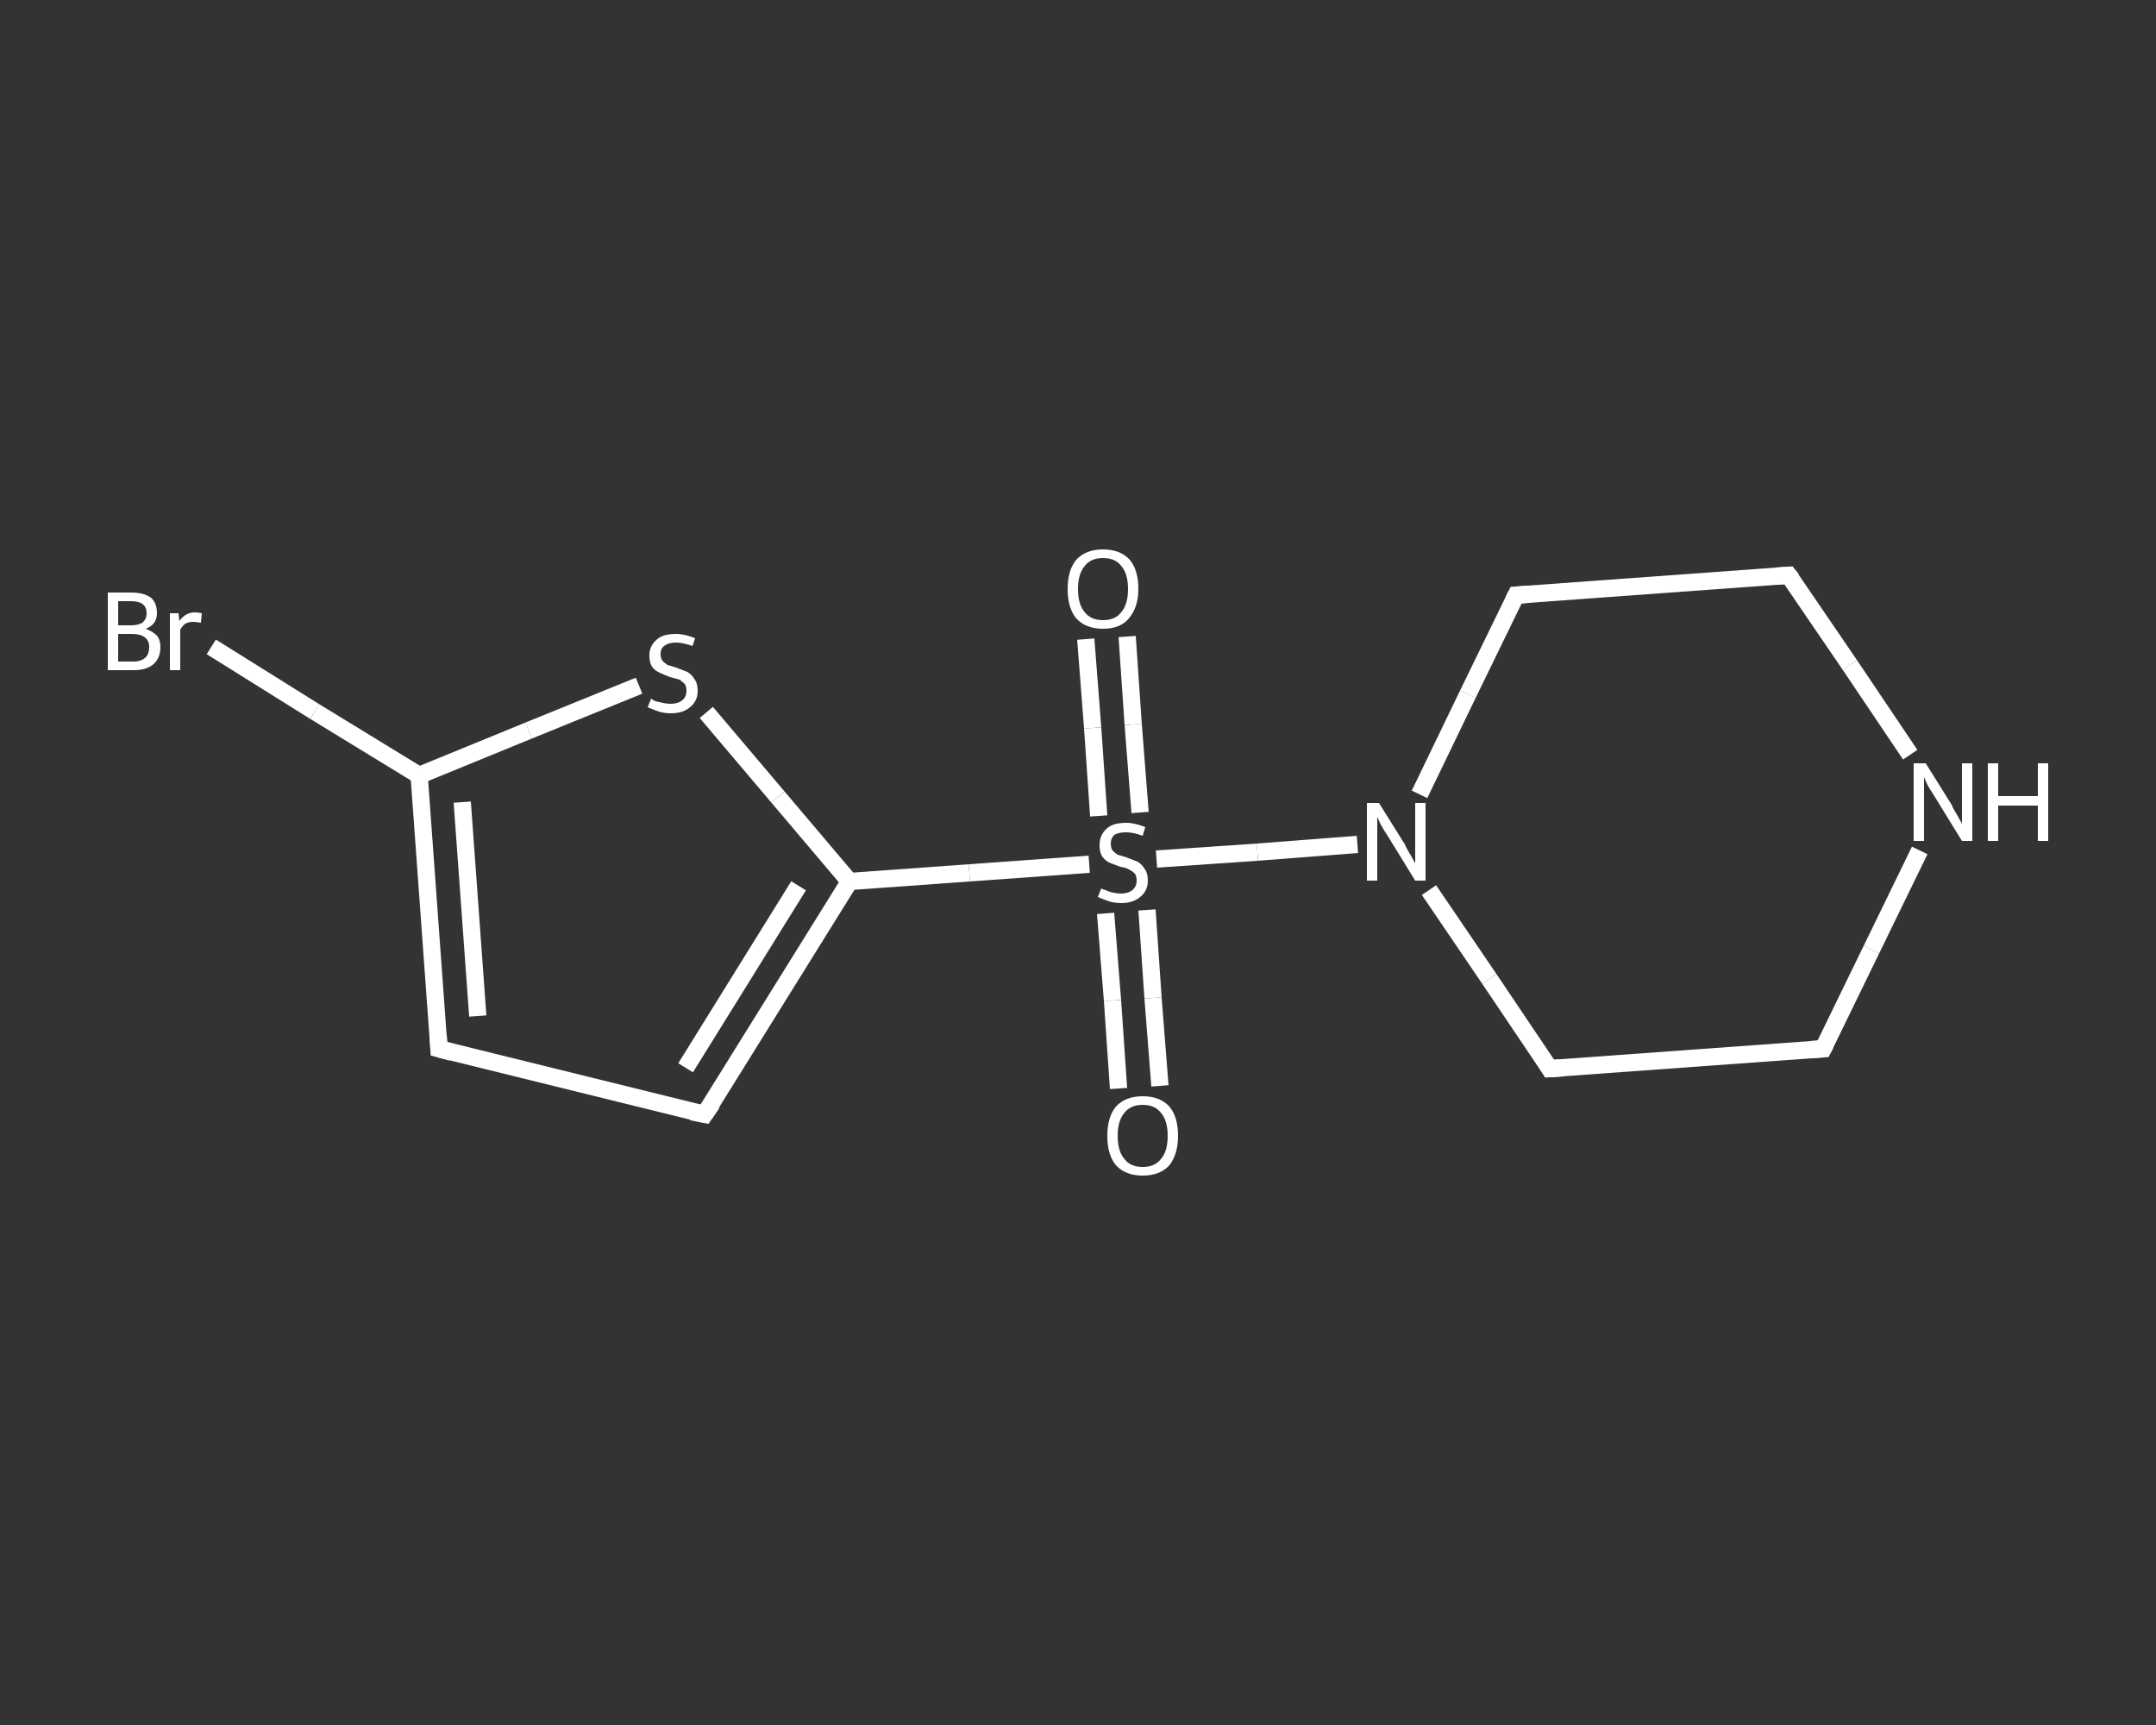 <?xml version='1.0' encoding='iso-8859-1'?>
<svg version='1.1' baseProfile='full'
              xmlns='http://www.w3.org/2000/svg'
                      xmlns:rdkit='http://www.rdkit.org/xml'
                      xmlns:xlink='http://www.w3.org/1999/xlink'
                  xml:space='preserve'
width='250px' height='200px' viewBox='0 0 250 200'>
<rect x="0" y="0" width="250" height="200" fill="#333333" stroke="none"/>
<!-- END OF HEADER -->
<rect style='opacity:1.0;fill:transparent;stroke:none' width='250.0' height='200.0' x='0.0' y='0.0'> </rect>
<path class='bond-0 atom-0 atom-1' d='M 129.7,126.2 L 129.0,116.0' style='fill:none;fill-rule:evenodd;stroke:#FFFFFF;stroke-width:2.0px;stroke-linecap:butt;stroke-linejoin:miter;stroke-opacity:1' />
<path class='bond-0 atom-0 atom-1' d='M 129.0,116.0 L 128.2,105.9' style='fill:none;fill-rule:evenodd;stroke:#FFFFFF;stroke-width:2.0px;stroke-linecap:butt;stroke-linejoin:miter;stroke-opacity:1' />
<path class='bond-0 atom-0 atom-1' d='M 134.5,125.9 L 133.7,115.7' style='fill:none;fill-rule:evenodd;stroke:#FFFFFF;stroke-width:2.0px;stroke-linecap:butt;stroke-linejoin:miter;stroke-opacity:1' />
<path class='bond-0 atom-0 atom-1' d='M 133.7,115.7 L 133.0,105.5' style='fill:none;fill-rule:evenodd;stroke:#FFFFFF;stroke-width:2.0px;stroke-linecap:butt;stroke-linejoin:miter;stroke-opacity:1' />
<path class='bond-1 atom-1 atom-2' d='M 132.2,94.2 L 131.4,84.0' style='fill:none;fill-rule:evenodd;stroke:#FFFFFF;stroke-width:2.0px;stroke-linecap:butt;stroke-linejoin:miter;stroke-opacity:1' />
<path class='bond-1 atom-1 atom-2' d='M 131.4,84.0 L 130.7,73.8' style='fill:none;fill-rule:evenodd;stroke:#FFFFFF;stroke-width:2.0px;stroke-linecap:butt;stroke-linejoin:miter;stroke-opacity:1' />
<path class='bond-1 atom-1 atom-2' d='M 127.4,94.6 L 126.7,84.4' style='fill:none;fill-rule:evenodd;stroke:#FFFFFF;stroke-width:2.0px;stroke-linecap:butt;stroke-linejoin:miter;stroke-opacity:1' />
<path class='bond-1 atom-1 atom-2' d='M 126.7,84.4 L 125.9,74.1' style='fill:none;fill-rule:evenodd;stroke:#FFFFFF;stroke-width:2.0px;stroke-linecap:butt;stroke-linejoin:miter;stroke-opacity:1' />
<path class='bond-2 atom-1 atom-3' d='M 126.3,100.2 L 112.4,101.2' style='fill:none;fill-rule:evenodd;stroke:#FFFFFF;stroke-width:2.0px;stroke-linecap:butt;stroke-linejoin:miter;stroke-opacity:1' />
<path class='bond-2 atom-1 atom-3' d='M 112.4,101.2 L 98.5,102.2' style='fill:none;fill-rule:evenodd;stroke:#FFFFFF;stroke-width:2.0px;stroke-linecap:butt;stroke-linejoin:miter;stroke-opacity:1' />
<path class='bond-3 atom-3 atom-4' d='M 98.5,102.2 L 81.7,129.2' style='fill:none;fill-rule:evenodd;stroke:#FFFFFF;stroke-width:2.0px;stroke-linecap:butt;stroke-linejoin:miter;stroke-opacity:1' />
<path class='bond-3 atom-3 atom-4' d='M 92.6,102.7 L 79.5,123.8' style='fill:none;fill-rule:evenodd;stroke:#FFFFFF;stroke-width:2.0px;stroke-linecap:butt;stroke-linejoin:miter;stroke-opacity:1' />
<path class='bond-4 atom-4 atom-5' d='M 81.7,129.2 L 50.9,121.6' style='fill:none;fill-rule:evenodd;stroke:#FFFFFF;stroke-width:2.0px;stroke-linecap:butt;stroke-linejoin:miter;stroke-opacity:1' />
<path class='bond-5 atom-5 atom-6' d='M 50.9,121.6 L 48.6,89.9' style='fill:none;fill-rule:evenodd;stroke:#FFFFFF;stroke-width:2.0px;stroke-linecap:butt;stroke-linejoin:miter;stroke-opacity:1' />
<path class='bond-5 atom-5 atom-6' d='M 55.4,117.8 L 53.6,93.0' style='fill:none;fill-rule:evenodd;stroke:#FFFFFF;stroke-width:2.0px;stroke-linecap:butt;stroke-linejoin:miter;stroke-opacity:1' />
<path class='bond-6 atom-6 atom-7' d='M 48.6,89.9 L 36.5,82.5' style='fill:none;fill-rule:evenodd;stroke:#FFFFFF;stroke-width:2.0px;stroke-linecap:butt;stroke-linejoin:miter;stroke-opacity:1' />
<path class='bond-6 atom-6 atom-7' d='M 36.5,82.5 L 24.5,75.0' style='fill:none;fill-rule:evenodd;stroke:#FFFFFF;stroke-width:2.0px;stroke-linecap:butt;stroke-linejoin:miter;stroke-opacity:1' />
<path class='bond-7 atom-6 atom-8' d='M 48.6,89.9 L 61.3,84.7' style='fill:none;fill-rule:evenodd;stroke:#FFFFFF;stroke-width:2.0px;stroke-linecap:butt;stroke-linejoin:miter;stroke-opacity:1' />
<path class='bond-7 atom-6 atom-8' d='M 61.3,84.7 L 74.1,79.5' style='fill:none;fill-rule:evenodd;stroke:#FFFFFF;stroke-width:2.0px;stroke-linecap:butt;stroke-linejoin:miter;stroke-opacity:1' />
<path class='bond-8 atom-1 atom-9' d='M 134.1,99.6 L 145.8,98.8' style='fill:none;fill-rule:evenodd;stroke:#FFFFFF;stroke-width:2.0px;stroke-linecap:butt;stroke-linejoin:miter;stroke-opacity:1' />
<path class='bond-8 atom-1 atom-9' d='M 145.8,98.8 L 157.4,97.9' style='fill:none;fill-rule:evenodd;stroke:#FFFFFF;stroke-width:2.0px;stroke-linecap:butt;stroke-linejoin:miter;stroke-opacity:1' />
<path class='bond-9 atom-9 atom-10' d='M 165.7,103.2 L 172.7,113.5' style='fill:none;fill-rule:evenodd;stroke:#FFFFFF;stroke-width:2.0px;stroke-linecap:butt;stroke-linejoin:miter;stroke-opacity:1' />
<path class='bond-9 atom-9 atom-10' d='M 172.7,113.5 L 179.7,123.9' style='fill:none;fill-rule:evenodd;stroke:#FFFFFF;stroke-width:2.0px;stroke-linecap:butt;stroke-linejoin:miter;stroke-opacity:1' />
<path class='bond-10 atom-10 atom-11' d='M 179.7,123.9 L 211.4,121.6' style='fill:none;fill-rule:evenodd;stroke:#FFFFFF;stroke-width:2.0px;stroke-linecap:butt;stroke-linejoin:miter;stroke-opacity:1' />
<path class='bond-11 atom-11 atom-12' d='M 211.4,121.6 L 217.0,110.1' style='fill:none;fill-rule:evenodd;stroke:#FFFFFF;stroke-width:2.0px;stroke-linecap:butt;stroke-linejoin:miter;stroke-opacity:1' />
<path class='bond-11 atom-11 atom-12' d='M 217.0,110.1 L 222.6,98.6' style='fill:none;fill-rule:evenodd;stroke:#FFFFFF;stroke-width:2.0px;stroke-linecap:butt;stroke-linejoin:miter;stroke-opacity:1' />
<path class='bond-12 atom-12 atom-13' d='M 221.5,87.5 L 214.5,77.1' style='fill:none;fill-rule:evenodd;stroke:#FFFFFF;stroke-width:2.0px;stroke-linecap:butt;stroke-linejoin:miter;stroke-opacity:1' />
<path class='bond-12 atom-12 atom-13' d='M 214.5,77.1 L 207.4,66.7' style='fill:none;fill-rule:evenodd;stroke:#FFFFFF;stroke-width:2.0px;stroke-linecap:butt;stroke-linejoin:miter;stroke-opacity:1' />
<path class='bond-13 atom-13 atom-14' d='M 207.4,66.7 L 175.8,69.0' style='fill:none;fill-rule:evenodd;stroke:#FFFFFF;stroke-width:2.0px;stroke-linecap:butt;stroke-linejoin:miter;stroke-opacity:1' />
<path class='bond-14 atom-8 atom-3' d='M 81.9,82.6 L 90.2,92.4' style='fill:none;fill-rule:evenodd;stroke:#FFFFFF;stroke-width:2.0px;stroke-linecap:butt;stroke-linejoin:miter;stroke-opacity:1' />
<path class='bond-14 atom-8 atom-3' d='M 90.2,92.4 L 98.5,102.2' style='fill:none;fill-rule:evenodd;stroke:#FFFFFF;stroke-width:2.0px;stroke-linecap:butt;stroke-linejoin:miter;stroke-opacity:1' />
<path class='bond-15 atom-14 atom-9' d='M 175.8,69.0 L 170.2,80.5' style='fill:none;fill-rule:evenodd;stroke:#FFFFFF;stroke-width:2.0px;stroke-linecap:butt;stroke-linejoin:miter;stroke-opacity:1' />
<path class='bond-15 atom-14 atom-9' d='M 170.2,80.5 L 164.6,92.1' style='fill:none;fill-rule:evenodd;stroke:#FFFFFF;stroke-width:2.0px;stroke-linecap:butt;stroke-linejoin:miter;stroke-opacity:1' />
<path d='M 82.6,127.9 L 81.7,129.2 L 80.2,128.9' style='fill:none;stroke:#FFFFFF;stroke-width:2.0px;stroke-linecap:butt;stroke-linejoin:miter;stroke-opacity:1;' />
<path d='M 52.4,122.0 L 50.9,121.6 L 50.8,120.0' style='fill:none;stroke:#FFFFFF;stroke-width:2.0px;stroke-linecap:butt;stroke-linejoin:miter;stroke-opacity:1;' />
<path d='M 179.4,123.4 L 179.7,123.9 L 181.3,123.8' style='fill:none;stroke:#FFFFFF;stroke-width:2.0px;stroke-linecap:butt;stroke-linejoin:miter;stroke-opacity:1;' />
<path d='M 209.9,121.7 L 211.4,121.6 L 211.7,121.0' style='fill:none;stroke:#FFFFFF;stroke-width:2.0px;stroke-linecap:butt;stroke-linejoin:miter;stroke-opacity:1;' />
<path d='M 207.8,67.2 L 207.4,66.7 L 205.9,66.8' style='fill:none;stroke:#FFFFFF;stroke-width:2.0px;stroke-linecap:butt;stroke-linejoin:miter;stroke-opacity:1;' />
<path d='M 177.3,68.9 L 175.8,69.0 L 175.5,69.6' style='fill:none;stroke:#FFFFFF;stroke-width:2.0px;stroke-linecap:butt;stroke-linejoin:miter;stroke-opacity:1;' />
<path class='atom-0' d='M 128.4 131.7
Q 128.4 129.5, 129.4 128.3
Q 130.5 127.1, 132.5 127.1
Q 134.5 127.1, 135.6 128.3
Q 136.6 129.5, 136.6 131.7
Q 136.6 133.8, 135.6 135.1
Q 134.5 136.3, 132.5 136.3
Q 130.5 136.3, 129.4 135.1
Q 128.4 133.9, 128.4 131.7
M 132.5 135.3
Q 133.9 135.3, 134.6 134.4
Q 135.4 133.5, 135.4 131.7
Q 135.4 129.9, 134.6 129.0
Q 133.9 128.1, 132.5 128.1
Q 131.1 128.1, 130.4 129.0
Q 129.6 129.9, 129.6 131.7
Q 129.6 133.5, 130.4 134.4
Q 131.1 135.3, 132.5 135.3
' fill='#FFFFFF'/>
<path class='atom-1' d='M 127.7 103.0
Q 127.8 103.1, 128.2 103.2
Q 128.6 103.4, 129.1 103.5
Q 129.5 103.6, 130.0 103.6
Q 130.8 103.6, 131.3 103.2
Q 131.8 102.8, 131.8 102.1
Q 131.8 101.6, 131.6 101.3
Q 131.3 101.0, 130.9 100.8
Q 130.6 100.6, 129.9 100.5
Q 129.1 100.2, 128.6 100.0
Q 128.2 99.8, 127.8 99.3
Q 127.5 98.8, 127.5 98.0
Q 127.5 96.8, 128.3 96.1
Q 129.0 95.4, 130.6 95.4
Q 131.6 95.4, 132.8 95.9
L 132.5 96.9
Q 131.4 96.5, 130.6 96.5
Q 129.7 96.5, 129.2 96.8
Q 128.8 97.2, 128.8 97.8
Q 128.8 98.3, 129.0 98.6
Q 129.3 98.9, 129.6 99.1
Q 130.0 99.2, 130.6 99.4
Q 131.4 99.7, 131.9 99.9
Q 132.4 100.2, 132.7 100.7
Q 133.1 101.2, 133.1 102.1
Q 133.1 103.3, 132.2 104.0
Q 131.4 104.7, 130.0 104.7
Q 129.2 104.7, 128.6 104.5
Q 128.0 104.3, 127.3 104.0
L 127.7 103.0
' fill='#FFFFFF'/>
<path class='atom-2' d='M 123.8 68.3
Q 123.8 66.1, 124.8 64.9
Q 125.9 63.7, 127.9 63.7
Q 129.9 63.7, 131.0 64.9
Q 132.0 66.1, 132.0 68.3
Q 132.0 70.4, 130.9 71.7
Q 129.9 72.9, 127.9 72.9
Q 125.9 72.9, 124.8 71.7
Q 123.8 70.5, 123.8 68.3
M 127.9 71.9
Q 129.3 71.9, 130.0 71.0
Q 130.8 70.1, 130.8 68.3
Q 130.8 66.5, 130.0 65.6
Q 129.3 64.7, 127.9 64.7
Q 126.5 64.7, 125.8 65.6
Q 125.0 66.5, 125.0 68.3
Q 125.0 70.1, 125.8 71.0
Q 126.5 71.9, 127.9 71.9
' fill='#FFFFFF'/>
<path class='atom-7' d='M 16.9 72.9
Q 17.7 73.2, 18.2 73.7
Q 18.6 74.2, 18.6 75.0
Q 18.6 76.3, 17.8 77.0
Q 17.0 77.7, 15.5 77.7
L 12.5 77.7
L 12.5 68.7
L 15.2 68.7
Q 16.7 68.7, 17.5 69.3
Q 18.2 69.9, 18.2 71.1
Q 18.2 72.4, 16.9 72.9
M 13.7 69.7
L 13.7 72.5
L 15.2 72.5
Q 16.0 72.5, 16.5 72.2
Q 17.0 71.8, 17.0 71.1
Q 17.0 69.7, 15.2 69.7
L 13.7 69.7
M 15.5 76.7
Q 16.4 76.7, 16.9 76.2
Q 17.3 75.8, 17.3 75.0
Q 17.3 74.3, 16.8 73.9
Q 16.3 73.5, 15.3 73.5
L 13.7 73.5
L 13.7 76.7
L 15.5 76.7
' fill='#FFFFFF'/>
<path class='atom-7' d='M 20.7 71.1
L 20.8 72.0
Q 21.5 71.0, 22.6 71.0
Q 23.0 71.0, 23.4 71.1
L 23.3 72.2
Q 22.7 72.1, 22.4 72.1
Q 21.9 72.1, 21.5 72.3
Q 21.2 72.5, 20.9 73.0
L 20.9 77.7
L 19.7 77.7
L 19.7 71.1
L 20.7 71.1
' fill='#FFFFFF'/>
<path class='atom-8' d='M 75.5 81.0
Q 75.6 81.1, 76.0 81.3
Q 76.4 81.4, 76.9 81.5
Q 77.3 81.6, 77.8 81.6
Q 78.6 81.6, 79.1 81.2
Q 79.6 80.8, 79.6 80.1
Q 79.6 79.6, 79.4 79.3
Q 79.1 79.0, 78.8 78.8
Q 78.4 78.7, 77.7 78.5
Q 76.9 78.2, 76.5 78.0
Q 76.0 77.8, 75.6 77.3
Q 75.3 76.8, 75.3 76.0
Q 75.3 74.9, 76.1 74.2
Q 76.8 73.5, 78.4 73.5
Q 79.4 73.5, 80.6 74.0
L 80.3 74.9
Q 79.2 74.5, 78.4 74.5
Q 77.5 74.5, 77.0 74.9
Q 76.6 75.2, 76.6 75.8
Q 76.6 76.3, 76.8 76.6
Q 77.1 76.9, 77.4 77.1
Q 77.8 77.2, 78.4 77.4
Q 79.2 77.7, 79.7 77.9
Q 80.2 78.2, 80.5 78.7
Q 80.9 79.2, 80.9 80.1
Q 80.9 81.3, 80.0 82.0
Q 79.2 82.7, 77.8 82.7
Q 77.0 82.7, 76.4 82.5
Q 75.8 82.3, 75.1 82.0
L 75.5 81.0
' fill='#FFFFFF'/>
<path class='atom-9' d='M 159.9 93.1
L 162.9 97.9
Q 163.1 98.4, 163.6 99.2
Q 164.1 100.1, 164.1 100.1
L 164.1 93.1
L 165.3 93.1
L 165.3 102.1
L 164.1 102.1
L 160.9 96.9
Q 160.5 96.3, 160.1 95.6
Q 159.8 94.9, 159.7 94.7
L 159.7 102.1
L 158.5 102.1
L 158.5 93.1
L 159.9 93.1
' fill='#FFFFFF'/>
<path class='atom-12' d='M 223.3 88.5
L 226.3 93.3
Q 226.5 93.8, 227.0 94.6
Q 227.5 95.5, 227.5 95.5
L 227.5 88.5
L 228.7 88.5
L 228.7 97.5
L 227.5 97.5
L 224.3 92.3
Q 223.9 91.7, 223.5 91.0
Q 223.2 90.3, 223.1 90.1
L 223.1 97.5
L 221.9 97.5
L 221.9 88.5
L 223.3 88.5
' fill='#FFFFFF'/>
<path class='atom-12' d='M 230.5 88.5
L 231.7 88.5
L 231.7 92.3
L 236.3 92.3
L 236.3 88.5
L 237.5 88.5
L 237.5 97.5
L 236.3 97.5
L 236.3 93.4
L 231.7 93.4
L 231.7 97.5
L 230.5 97.5
L 230.5 88.5
' fill='#FFFFFF'/>
</svg>
